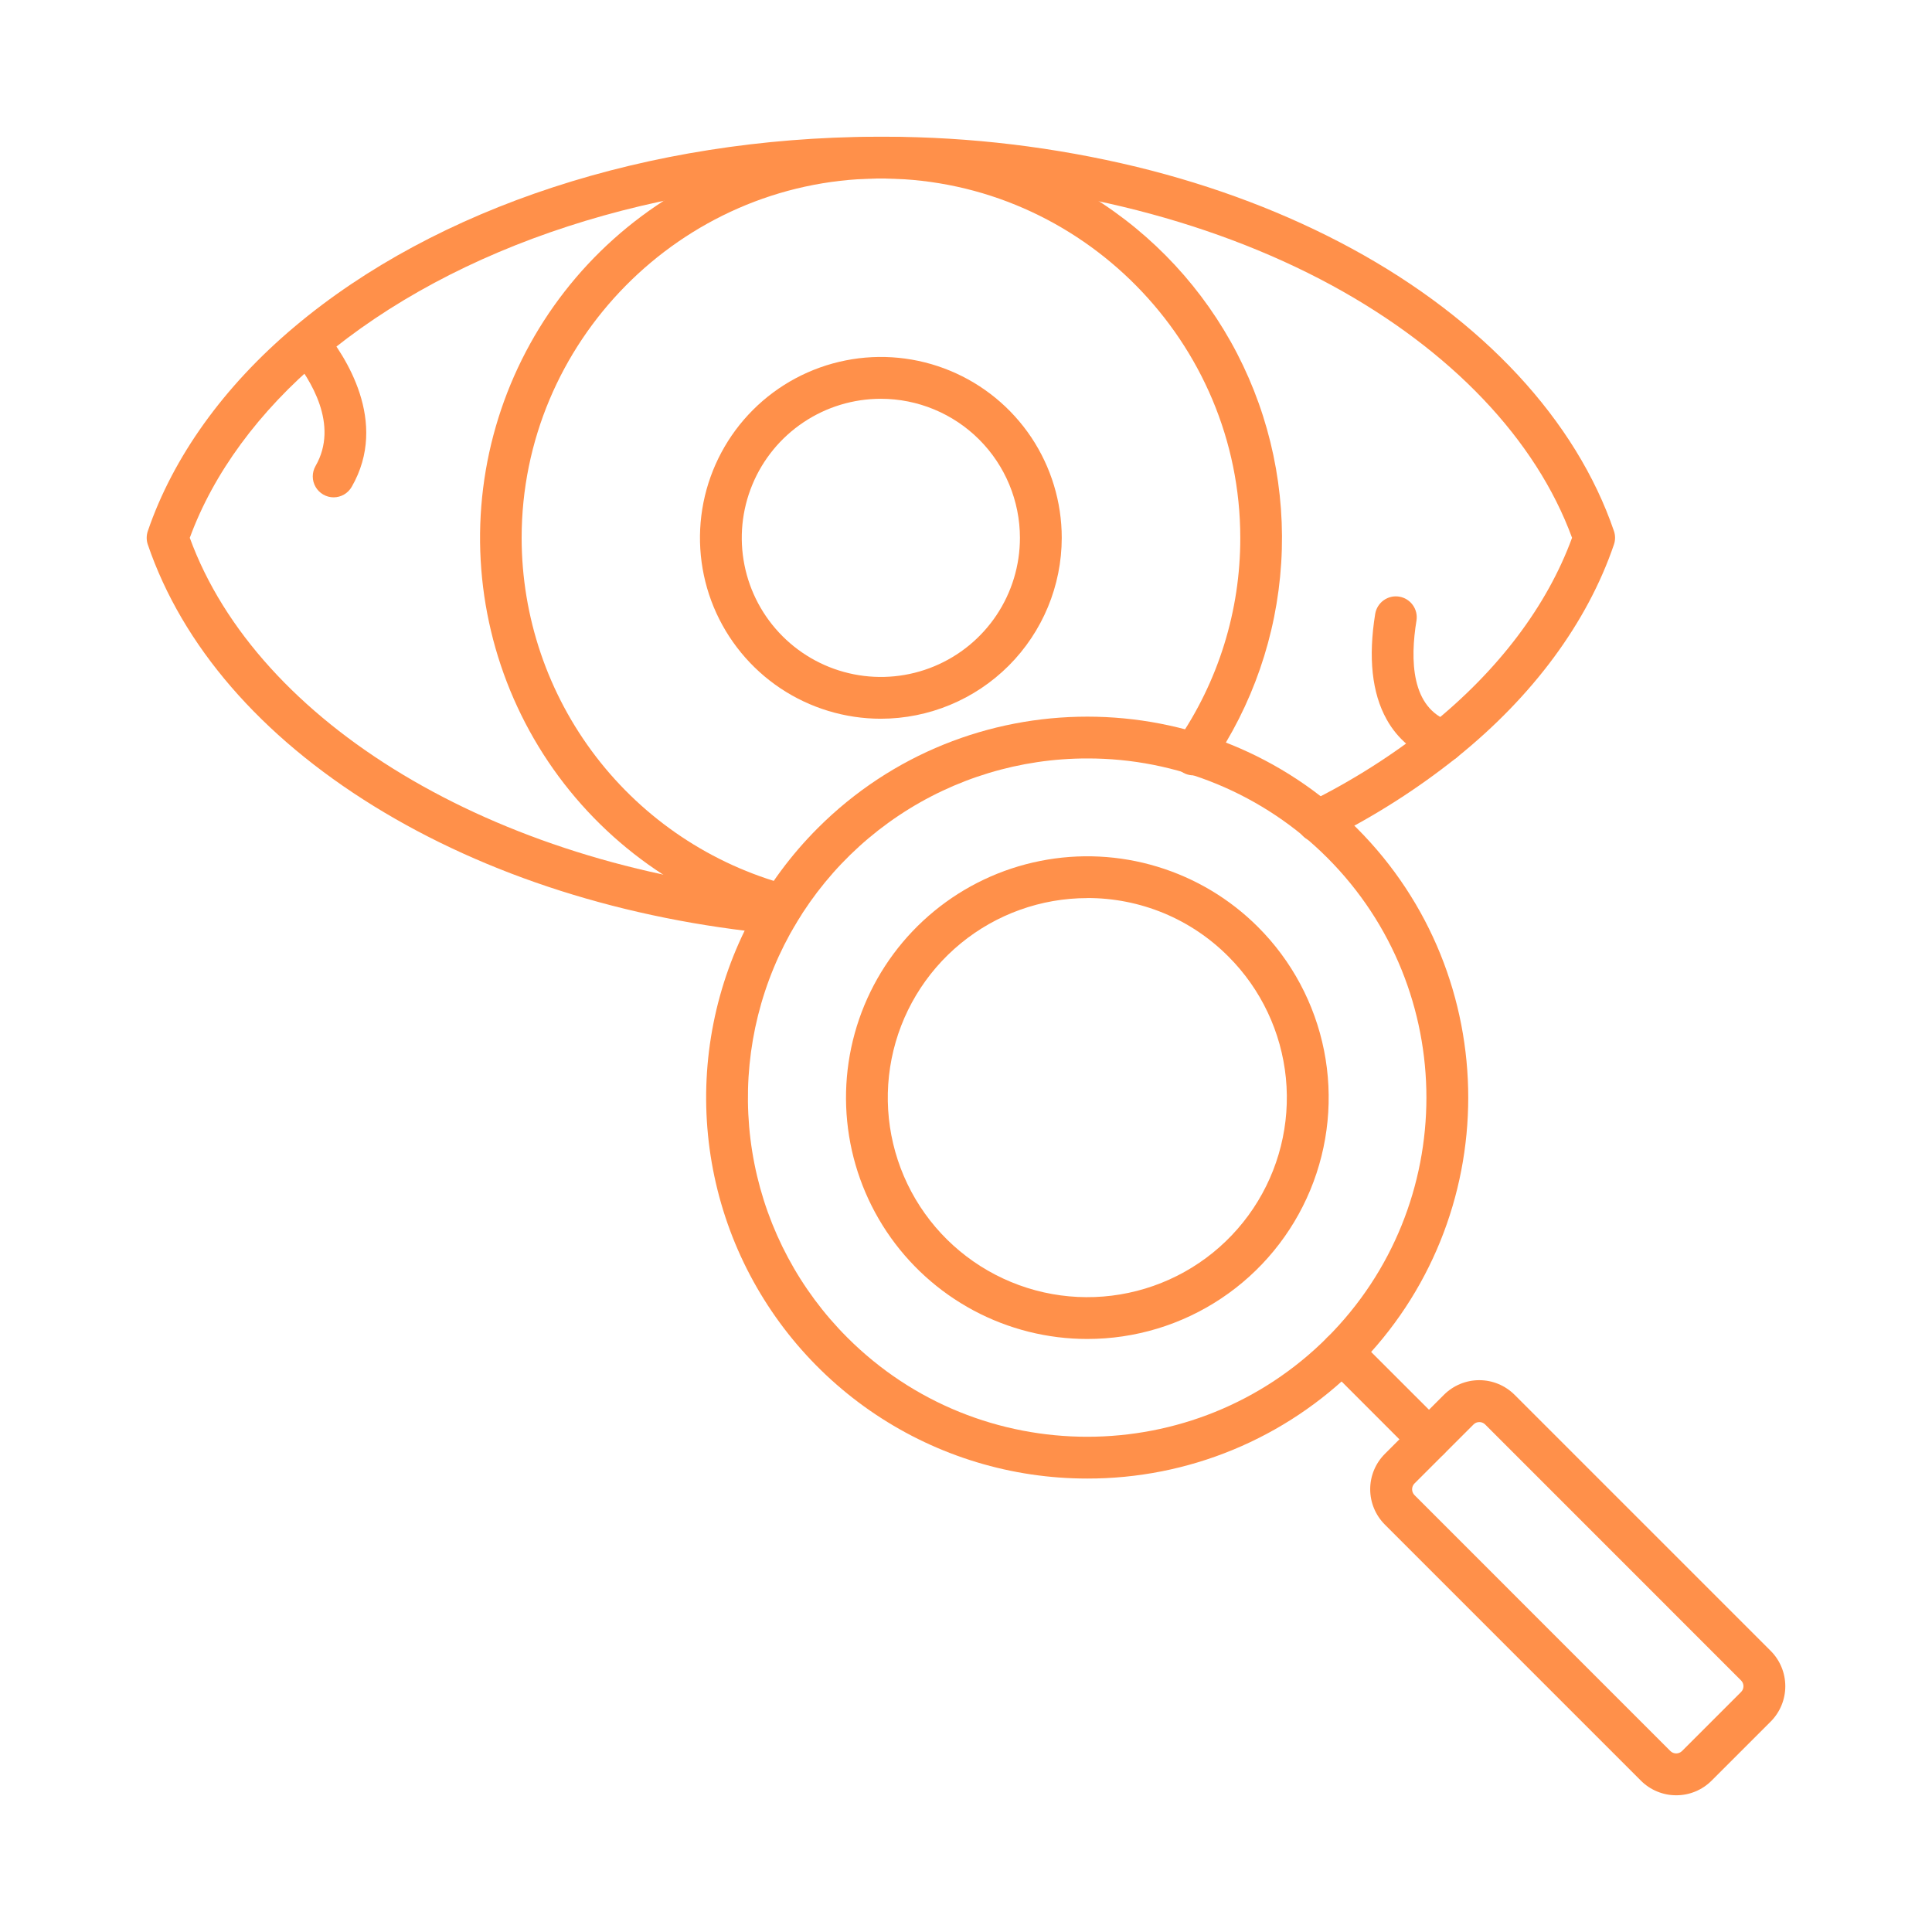 <svg width="61" height="61" viewBox="0 0 61 61" fill="none" xmlns="http://www.w3.org/2000/svg">
<g clip-path="url(#clip0_241_66)">
<path d="M34.328 42.276C33.075 42.276 31.842 41.966 30.737 41.375C29.633 40.784 28.691 39.93 27.995 38.888C27.299 37.846 26.871 36.649 26.748 35.402C26.625 34.155 26.812 32.898 27.291 31.74C27.771 30.583 28.528 29.561 29.497 28.766C30.465 27.971 31.615 27.427 32.843 27.183C34.072 26.938 35.342 27 36.541 27.364C37.74 27.727 38.831 28.38 39.717 29.266C40.784 30.331 41.51 31.689 41.805 33.168C42.099 34.647 41.948 36.179 41.371 37.572C40.794 38.965 39.817 40.156 38.563 40.993C37.31 41.83 35.836 42.277 34.328 42.276ZM34.328 28.356C32.871 28.357 31.458 28.863 30.332 29.788C29.206 30.713 28.435 32 28.151 33.429C27.867 34.859 28.088 36.343 28.775 37.628C29.463 38.913 30.575 39.92 31.922 40.477C33.268 41.035 34.767 41.108 36.161 40.684C37.556 40.261 38.76 39.367 39.57 38.154C40.379 36.942 40.743 35.487 40.6 34.037C40.456 32.586 39.815 31.23 38.784 30.2C38.2 29.613 37.506 29.147 36.741 28.83C35.976 28.514 35.156 28.352 34.328 28.354V28.356Z" fill="#FF904A"/>
<path d="M34.328 46.683C31.948 46.684 29.622 45.979 27.643 44.657C25.665 43.335 24.122 41.456 23.211 39.258C22.301 37.059 22.062 34.64 22.527 32.306C22.991 29.973 24.137 27.829 25.82 26.146C30.512 21.454 38.147 21.454 42.839 26.146C47.531 30.838 47.53 38.472 42.839 43.164C41.722 44.282 40.395 45.169 38.934 45.773C37.474 46.377 35.908 46.686 34.328 46.683ZM34.328 23.947C32.209 23.946 30.138 24.573 28.376 25.75C26.614 26.927 25.241 28.6 24.43 30.557C23.619 32.514 23.407 34.668 23.82 36.746C24.233 38.824 25.254 40.733 26.753 42.231C30.93 46.408 37.727 46.408 41.904 42.231C46.081 38.053 46.081 31.257 41.904 27.079C40.91 26.084 39.728 25.295 38.428 24.757C37.128 24.22 35.735 23.944 34.328 23.947Z" fill="#FF904A"/>
<path d="M45.118 46.105C45.031 46.105 44.946 46.088 44.865 46.055C44.785 46.022 44.712 45.973 44.651 45.912L41.904 43.164C41.843 43.103 41.794 43.03 41.761 42.95C41.727 42.87 41.71 42.784 41.71 42.697C41.71 42.611 41.727 42.525 41.761 42.445C41.794 42.365 41.843 42.292 41.904 42.231C41.965 42.169 42.038 42.121 42.118 42.088C42.198 42.054 42.284 42.037 42.371 42.037C42.457 42.037 42.543 42.054 42.623 42.088C42.703 42.121 42.776 42.169 42.837 42.231L45.585 44.978C45.677 45.07 45.74 45.188 45.766 45.316C45.791 45.444 45.778 45.577 45.728 45.697C45.678 45.818 45.593 45.921 45.485 45.994C45.376 46.066 45.249 46.105 45.118 46.105Z" fill="#FF904A"/>
<path d="M52.925 56.683C52.718 56.684 52.513 56.643 52.322 56.564C52.13 56.485 51.957 56.369 51.81 56.223L43.723 48.135C43.428 47.839 43.262 47.438 43.262 47.02C43.262 46.602 43.428 46.202 43.723 45.906L45.591 44.038C45.887 43.743 46.288 43.577 46.706 43.577C47.123 43.577 47.524 43.743 47.82 44.038L55.908 52.125C56.203 52.421 56.368 52.822 56.368 53.24C56.368 53.658 56.203 54.059 55.908 54.355L54.039 56.223C53.893 56.369 53.719 56.485 53.528 56.564C53.337 56.643 53.132 56.684 52.925 56.683ZM46.706 44.9C46.638 44.9 46.573 44.926 46.526 44.974L44.657 46.842C44.611 46.89 44.585 46.955 44.585 47.022C44.585 47.089 44.611 47.153 44.657 47.202L52.743 55.29C52.792 55.336 52.856 55.362 52.923 55.362C52.99 55.362 53.055 55.336 53.103 55.29L54.974 53.42C55.021 53.372 55.047 53.307 55.047 53.24C55.047 53.173 55.021 53.108 54.974 53.06L46.887 44.971C46.838 44.925 46.773 44.899 46.706 44.9Z" fill="#FF904A"/>
<path d="M24.555 29.494C24.534 29.494 24.513 29.494 24.492 29.491C19.742 29.043 15.354 27.645 11.802 25.451C8.223 23.24 5.755 20.384 4.667 17.194C4.62 17.056 4.62 16.907 4.667 16.768C5.466 14.428 7.067 12.196 9.294 10.321C13.785 6.537 20.478 4.348 27.654 4.317H27.975C30.643 4.323 33.302 4.643 35.895 5.27C38.355 5.87 40.638 6.739 42.683 7.85C46.826 10.102 49.763 13.269 50.958 16.767C51.005 16.905 51.005 17.054 50.958 17.192C50.118 19.657 48.4 21.982 45.992 23.919C44.729 24.926 43.361 25.795 41.913 26.512C41.835 26.553 41.75 26.578 41.662 26.586C41.574 26.594 41.486 26.584 41.402 26.557C41.319 26.53 41.241 26.487 41.174 26.43C41.107 26.372 41.053 26.302 41.013 26.224C40.974 26.145 40.951 26.059 40.945 25.972C40.939 25.884 40.951 25.796 40.98 25.713C41.009 25.63 41.054 25.553 41.112 25.488C41.171 25.422 41.243 25.369 41.322 25.331C42.687 24.657 43.976 23.839 45.166 22.891C47.308 21.168 48.849 19.129 49.635 16.98C48.5 13.88 45.817 11.06 42.052 9.011C38.092 6.86 33.089 5.66 27.964 5.637H27.664C20.786 5.667 14.404 7.743 10.144 11.331C8.169 12.994 6.738 14.944 5.992 16.981C8.13 22.837 15.574 27.322 24.617 28.177C24.785 28.194 24.942 28.274 25.052 28.402C25.164 28.529 25.221 28.695 25.213 28.864C25.206 29.034 25.133 29.193 25.011 29.311C24.889 29.428 24.726 29.494 24.557 29.494H24.555Z" fill="#FF904A"/>
<path d="M27.813 22.693C26.683 22.693 25.579 22.358 24.639 21.731C23.7 21.103 22.968 20.211 22.535 19.168C22.103 18.124 21.99 16.976 22.21 15.868C22.431 14.76 22.974 13.742 23.773 12.943C24.572 12.144 25.59 11.6 26.698 11.38C27.805 11.159 28.954 11.273 29.997 11.705C31.041 12.137 31.933 12.869 32.561 13.808C33.188 14.748 33.523 15.852 33.523 16.981C33.522 18.495 32.919 19.947 31.849 21.018C30.778 22.088 29.327 22.691 27.813 22.693ZM27.813 12.591C26.944 12.591 26.095 12.848 25.373 13.331C24.65 13.813 24.087 14.499 23.755 15.301C23.422 16.104 23.335 16.987 23.505 17.839C23.674 18.691 24.093 19.473 24.707 20.087C25.321 20.701 26.104 21.12 26.955 21.289C27.807 21.459 28.69 21.372 29.493 21.039C30.295 20.707 30.981 20.144 31.464 19.421C31.946 18.699 32.203 17.85 32.203 16.981C32.202 15.817 31.739 14.701 30.916 13.878C30.093 13.055 28.977 12.592 27.813 12.591Z" fill="#FF904A"/>
<path d="M10.534 15.703C10.419 15.703 10.305 15.672 10.205 15.614C10.105 15.556 10.021 15.473 9.964 15.373C9.906 15.273 9.875 15.159 9.875 15.043C9.875 14.928 9.905 14.814 9.963 14.713C10.71 13.416 9.81 11.982 9.207 11.243C9.108 11.107 9.064 10.938 9.086 10.77C9.107 10.603 9.192 10.45 9.323 10.344C9.453 10.237 9.62 10.184 9.788 10.196C9.956 10.208 10.113 10.284 10.227 10.409C10.887 11.216 12.289 13.314 11.104 15.372C11.046 15.472 10.963 15.556 10.863 15.614C10.763 15.672 10.65 15.702 10.534 15.703Z" fill="#FF904A"/>
<path d="M45.579 24.067C45.507 24.067 45.436 24.055 45.368 24.032C44.691 23.808 44.124 23.337 43.78 22.712C43.317 21.882 43.197 20.761 43.42 19.381C43.449 19.209 43.545 19.054 43.687 18.953C43.829 18.851 44.006 18.809 44.178 18.838C44.351 18.866 44.505 18.962 44.607 19.104C44.709 19.245 44.751 19.422 44.723 19.595C44.523 20.817 44.543 22.362 45.787 22.781C45.935 22.831 46.061 22.932 46.142 23.066C46.223 23.2 46.254 23.359 46.228 23.514C46.203 23.668 46.124 23.809 46.004 23.91C45.885 24.012 45.733 24.067 45.576 24.067H45.579Z" fill="#FF904A"/>
<path d="M24.71 29.24C24.652 29.24 24.595 29.233 24.54 29.218C21.587 28.425 19.02 26.591 17.313 24.054C15.607 21.517 14.876 18.448 15.254 15.414C15.633 12.38 17.097 9.585 19.375 7.546C21.653 5.507 24.592 4.36 27.649 4.318H27.976C30.271 4.348 32.514 5.001 34.466 6.207C36.418 7.412 38.006 9.126 39.061 11.164C40.115 13.202 40.596 15.488 40.452 17.778C40.308 20.068 39.545 22.276 38.244 24.166C38.197 24.242 38.135 24.309 38.062 24.36C37.989 24.412 37.906 24.448 37.818 24.467C37.73 24.485 37.639 24.486 37.551 24.468C37.463 24.451 37.38 24.415 37.306 24.364C37.232 24.313 37.17 24.247 37.122 24.171C37.074 24.095 37.043 24.01 37.029 23.922C37.015 23.833 37.02 23.742 37.042 23.656C37.065 23.569 37.105 23.487 37.16 23.416C38.466 21.525 39.164 19.28 39.16 16.982C39.16 10.805 34.136 5.716 27.961 5.637H27.669C21.493 5.716 16.47 10.805 16.47 16.982C16.471 19.479 17.296 21.907 18.816 23.889C20.336 25.871 22.468 27.296 24.88 27.944C25.033 27.987 25.166 28.083 25.254 28.216C25.342 28.348 25.379 28.508 25.358 28.666C25.337 28.824 25.26 28.968 25.141 29.074C25.022 29.18 24.869 29.238 24.71 29.24Z" fill="#FF904A"/>
</g>
<defs>
<clipPath id="clip0_241_66">
<rect width="60" height="60" fill="white" transform="translate(0.5 0.5)"/>
</clipPath>
</defs>
</svg>
